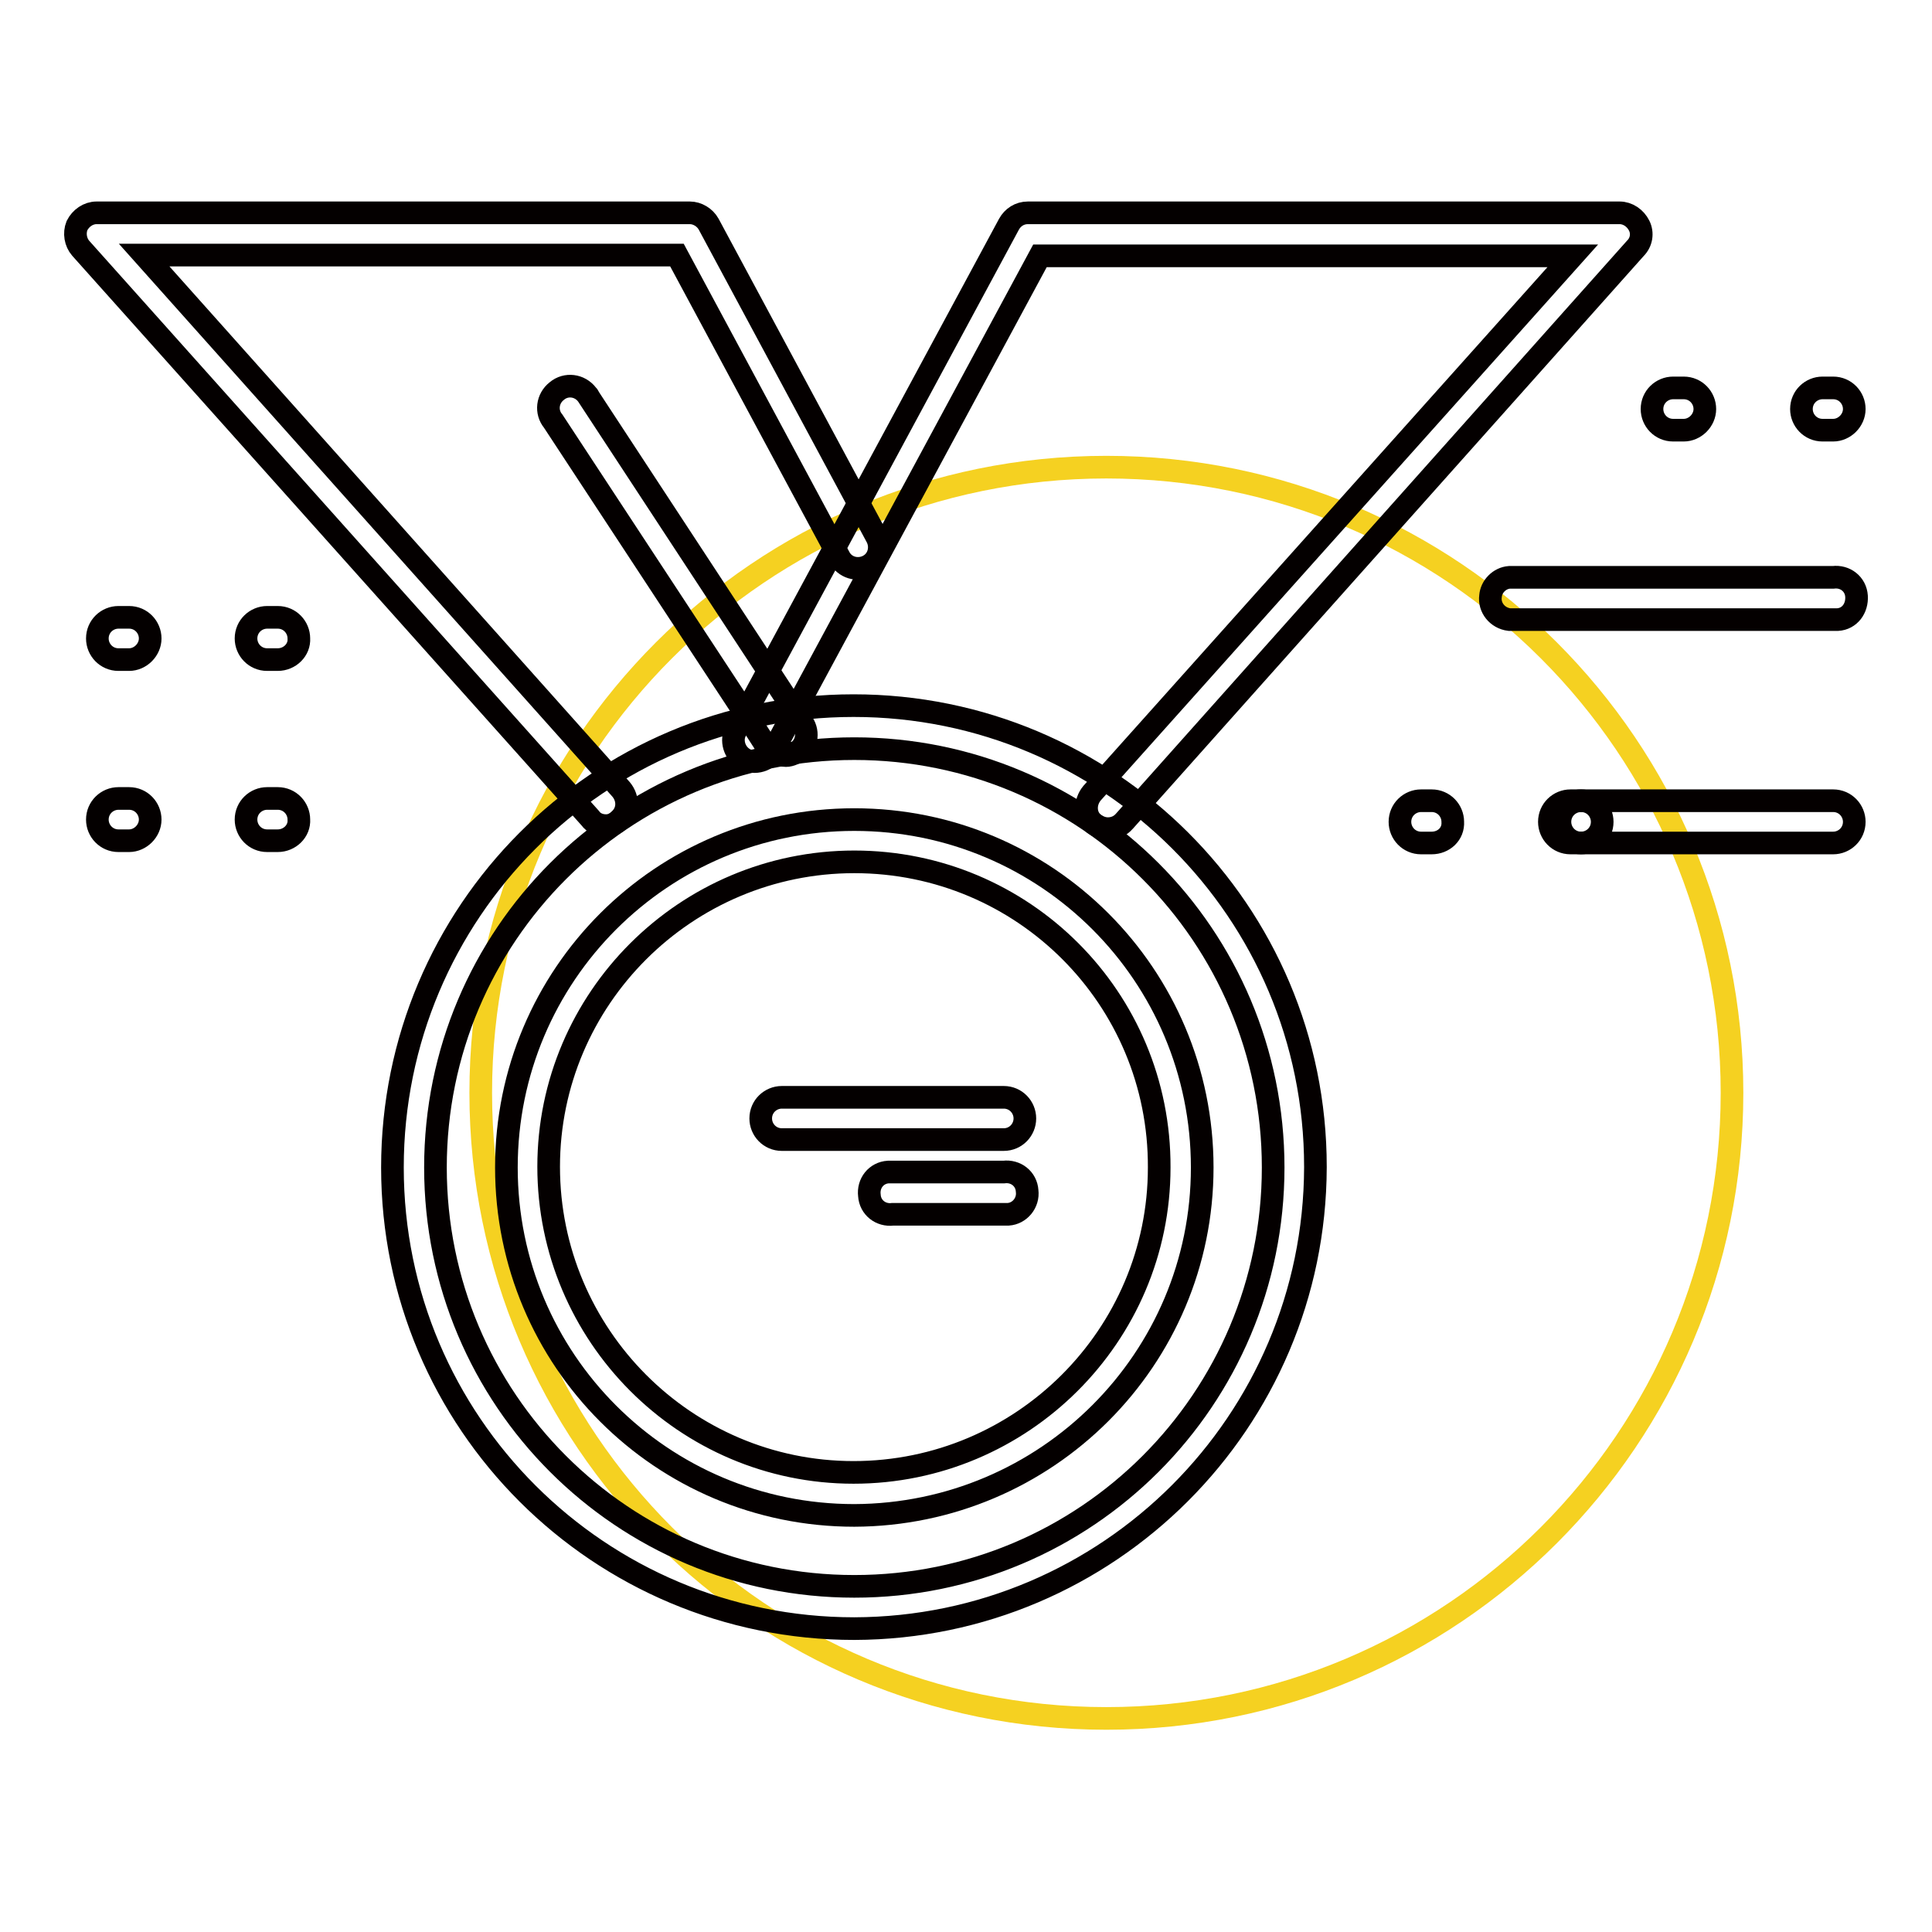 <?xml version="1.0" encoding="utf-8"?>
<!-- Svg Vector Icons : http://www.onlinewebfonts.com/icon -->
<!DOCTYPE svg PUBLIC "-//W3C//DTD SVG 1.1//EN" "http://www.w3.org/Graphics/SVG/1.1/DTD/svg11.dtd">
<svg version="1.1" xmlns="http://www.w3.org/2000/svg" xmlns:xlink="http://www.w3.org/1999/xlink" x="0px" y="0px" viewBox="0 0 256 256" enable-background="new 0 0 256 256" xml:space="preserve">
<g> <path stroke-width="3" fill-opacity="0" stroke="#f5d121"  d="M229.5,144.8c0,45.8-37.1,82.9-82.9,82.9c-45.8,0-82.9-37.1-82.9-82.9s37.1-82.9,82.9-82.9c0,0,0,0,0,0 C192.4,61.9,229.5,99,229.5,144.8C229.5,144.8,229.5,144.8,229.5,144.8z"/> <path stroke-width="3" fill-opacity="0" stroke="#040000"  d="M80.3,109.4c-0.8,0-1.6-0.3-2.1-1L10.7,32.9c-0.7-0.8-0.9-2-0.5-3c0.5-1,1.5-1.7,2.6-1.7h78.6 c1,0,2,0.6,2.5,1.5l22.3,41.5c0.7,1.4,0.2,3.1-1.2,3.8c-1.4,0.7-3.1,0.2-3.8-1.2l-21.5-40H19.1l63.2,70.8c1,1.2,1,2.9-0.2,4 C81.6,109.1,81,109.4,80.3,109.4z"/> <path stroke-width="3" fill-opacity="0" stroke="#040000"  d="M146.8,109.8c-0.7,0-1.4-0.3-1.9-0.7c-1.2-1-1.2-2.8-0.2-4l63.7-71.2h-70.6l-35.2,65.3 c-0.6,1.4-2.3,2.1-3.7,1.5c-1.4-0.6-2.1-2.3-1.5-3.7c0.1-0.2,0.2-0.3,0.3-0.5l36-66.8c0.5-0.9,1.4-1.5,2.5-1.5h78.4 c1.1,0,2.1,0.7,2.6,1.7c0.5,1,0.3,2.2-0.5,3l-67.7,75.9C148.4,109.5,147.6,109.8,146.8,109.8z"/> <path stroke-width="3" fill-opacity="0" stroke="#040000"  d="M103.9,100.1c-1,0-1.9-0.5-2.4-1.3L99.7,96L73.3,55.8c-1-1.2-0.8-3,0.5-4c1.2-1,3-0.8,4,0.5 c0.1,0.1,0.2,0.2,0.2,0.3l28.2,43c1,1.2,0.8,3-0.4,3.9C105.2,99.9,104.5,100.2,103.9,100.1L103.9,100.1z"/> <path stroke-width="3" fill-opacity="0" stroke="#040000"  d="M113.2,215.8c-33.8,0-61.2-27.3-61.2-61.1c0-33.8,27.3-61.2,61.1-61.2c33.8,0,61.2,27.3,61.2,61.1 c0,0,0,0,0,0.1C174.2,188.4,146.9,215.7,113.2,215.8z M113.2,99.2c-30.7,0-55.5,24.8-55.5,55.5c0,30.7,24.8,55.5,55.5,55.5 c30.7,0,55.5-24.8,55.5-55.5C168.7,124,143.9,99.2,113.2,99.2z"/> <path stroke-width="3" fill-opacity="0" stroke="#040000"  d="M113.2,200.8c-25.5,0-46.1-20.6-46.1-46.1c0-25.5,20.6-46.1,46.1-46.1c25.5,0,46.1,20.6,46.1,46.1 C159.3,180.1,138.7,200.7,113.2,200.8z M113.2,114.2c-22.3,0-40.5,18.1-40.5,40.4s18.1,40.5,40.4,40.5s40.5-18.1,40.5-40.4 c0,0,0,0,0,0C153.7,132.3,135.6,114.2,113.2,114.2L113.2,114.2z"/> <path stroke-width="3" fill-opacity="0" stroke="#040000"  d="M133,151h-29.4c-1.6,0-2.8-1.3-2.8-2.8c0-1.6,1.3-2.8,2.8-2.8H133c1.6,0,2.8,1.3,2.8,2.8 C135.8,149.7,134.6,151,133,151z M133,160.9h-14.7c-1.6,0.2-3-0.9-3.1-2.5c-0.2-1.6,0.9-3,2.5-3.1c0.2,0,0.4,0,0.6,0H133 c1.6-0.2,3,0.9,3.1,2.5c0.2,1.6-1,3-2.5,3.1C133.4,160.9,133.2,160.9,133,160.9z M242.9,57h-1.4c-1.6,0-2.8-1.3-2.8-2.8 c0-1.6,1.3-2.8,2.8-2.8h1.4c1.6,0,2.8,1.3,2.8,2.8C245.7,55.7,244.4,57,242.9,57L242.9,57z M223.1,57h-1.4c-1.6,0-2.8-1.3-2.8-2.8 c0-1.6,1.3-2.8,2.8-2.8h1.4c1.6,0,2.8,1.3,2.8,2.8C225.9,55.7,224.6,57,223.1,57z M36.8,111.4h-1.4c-1.6,0-2.8-1.3-2.8-2.8 c0-1.6,1.3-2.8,2.8-2.8h1.4c1.6,0,2.8,1.3,2.8,2.8C39.7,110.1,38.4,111.4,36.8,111.4z M17.1,111.4h-1.4c-1.6,0-2.8-1.3-2.8-2.8 c0-1.6,1.3-2.8,2.8-2.8h1.4c1.6,0,2.8,1.3,2.8,2.8C19.9,110.1,18.6,111.4,17.1,111.4z M36.8,87.4h-1.4c-1.6,0-2.8-1.3-2.8-2.8 c0-1.6,1.3-2.8,2.8-2.8h1.4c1.6,0,2.8,1.3,2.8,2.8C39.7,86.1,38.4,87.4,36.8,87.4z M17.1,87.4h-1.4c-1.6,0-2.8-1.3-2.8-2.8 c0-1.6,1.3-2.8,2.8-2.8h1.4c1.6,0,2.8,1.3,2.8,2.8C19.9,86.1,18.6,87.4,17.1,87.4z M242.9,82.1H200c-1.6-0.2-2.7-1.6-2.5-3.1 c0.1-1.3,1.2-2.4,2.5-2.5h42.9c1.6-0.2,3,0.9,3.1,2.5s-0.9,3-2.5,3.1C243.3,82.1,243.1,82.1,242.9,82.1z M209.5,111.7h-1.4 c-1.6,0-2.8-1.3-2.8-2.8c0-1.6,1.3-2.8,2.8-2.8h1.4c1.6,0,2.8,1.3,2.8,2.8C212.3,110.5,211,111.7,209.5,111.7z M189.7,111.7h-1.4 c-1.6,0-2.8-1.3-2.8-2.8c0-1.6,1.3-2.8,2.8-2.8h1.4c1.6,0,2.8,1.3,2.8,2.8C192.6,110.5,191.3,111.7,189.7,111.7L189.7,111.7z"/> <path stroke-width="3" fill-opacity="0" stroke="#040000"  d="M242.9,111.7h-33.4c-1.6,0-2.8-1.3-2.8-2.8c0-1.6,1.3-2.8,2.8-2.8h33.4c1.6,0,2.8,1.3,2.8,2.8 C245.7,110.5,244.4,111.7,242.9,111.7L242.9,111.7z"/></g>
</svg>